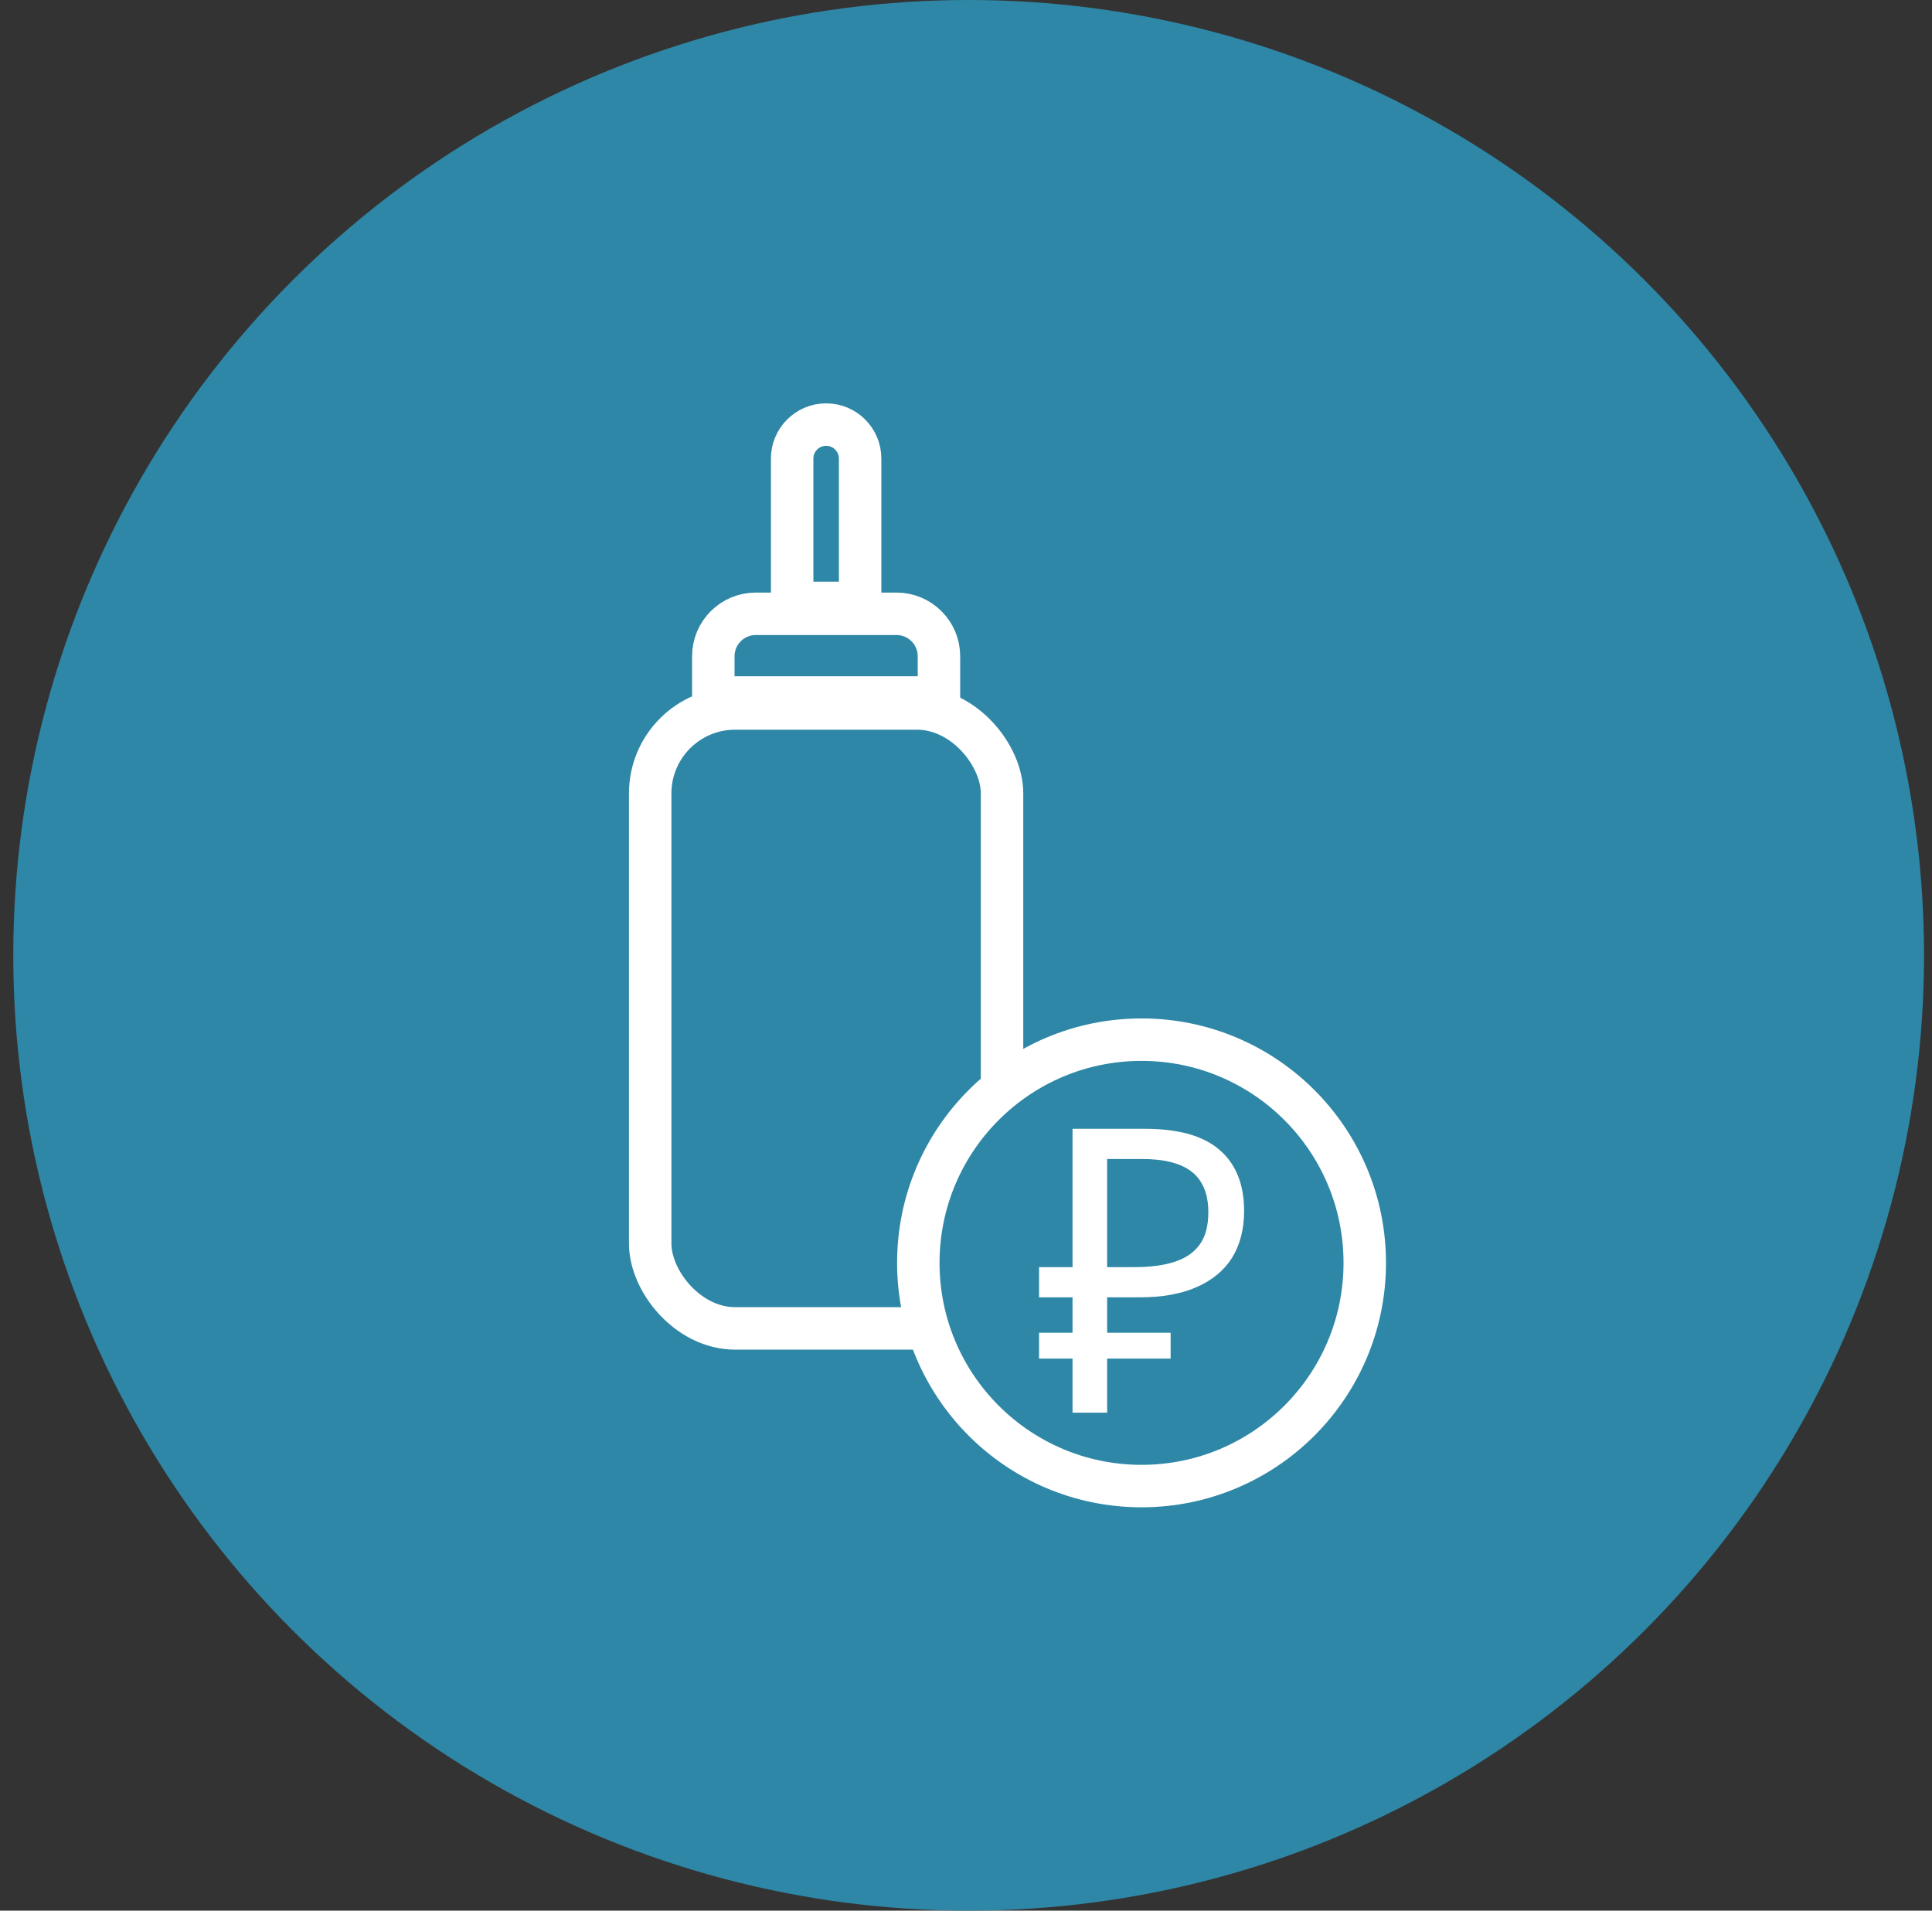 <svg width="91" height="90" viewBox="0 0 91 90" fill="none" xmlns="http://www.w3.org/2000/svg">
<rect x="0" y="0" width="91" height="90" fill="#333333" stroke="none"/>
<circle cx="45.625" cy="45" r="45" fill="#2E87A6"/>
<rect x="30.625" y="33.373" width="16.572" height="29.201" rx="4" stroke="white" stroke-width="2"/>
<path d="M35.598 28.913H42.226C43.331 28.913 44.226 29.808 44.226 30.913V32.856H33.598V30.913C33.598 29.808 34.493 28.913 35.598 28.913Z" stroke="white" stroke-width="2"/>
<path d="M40.513 21.6V28.4H37.312V21.6C37.312 20.716 38.029 20 38.913 20C39.796 20 40.513 20.716 40.513 21.6Z" stroke="white" stroke-width="2"/>
<circle cx="53.768" cy="59.487" r="10.514" fill="#2E87A6" stroke="white" stroke-width="2"/>
<path d="M50.518 66.543V53.171H53.924C55.506 53.171 56.678 53.502 57.439 54.163C58.212 54.825 58.599 55.786 58.599 57.048C58.599 57.897 58.411 58.627 58.037 59.239C57.663 59.838 57.107 60.3 56.37 60.625C55.645 60.949 54.745 61.111 53.67 61.111H52.148V66.543H50.518ZM48.941 63.996V62.778H55.138V63.996H48.941ZM48.941 61.111V59.688H53.091V61.111H48.941ZM53.435 59.688C54.172 59.688 54.794 59.607 55.301 59.445C55.821 59.282 56.219 59.014 56.497 58.639C56.775 58.265 56.914 57.753 56.914 57.104C56.914 56.255 56.66 55.624 56.153 55.212C55.645 54.8 54.854 54.594 53.779 54.594H52.148V59.688H53.435Z" fill="white"/>
</svg>
